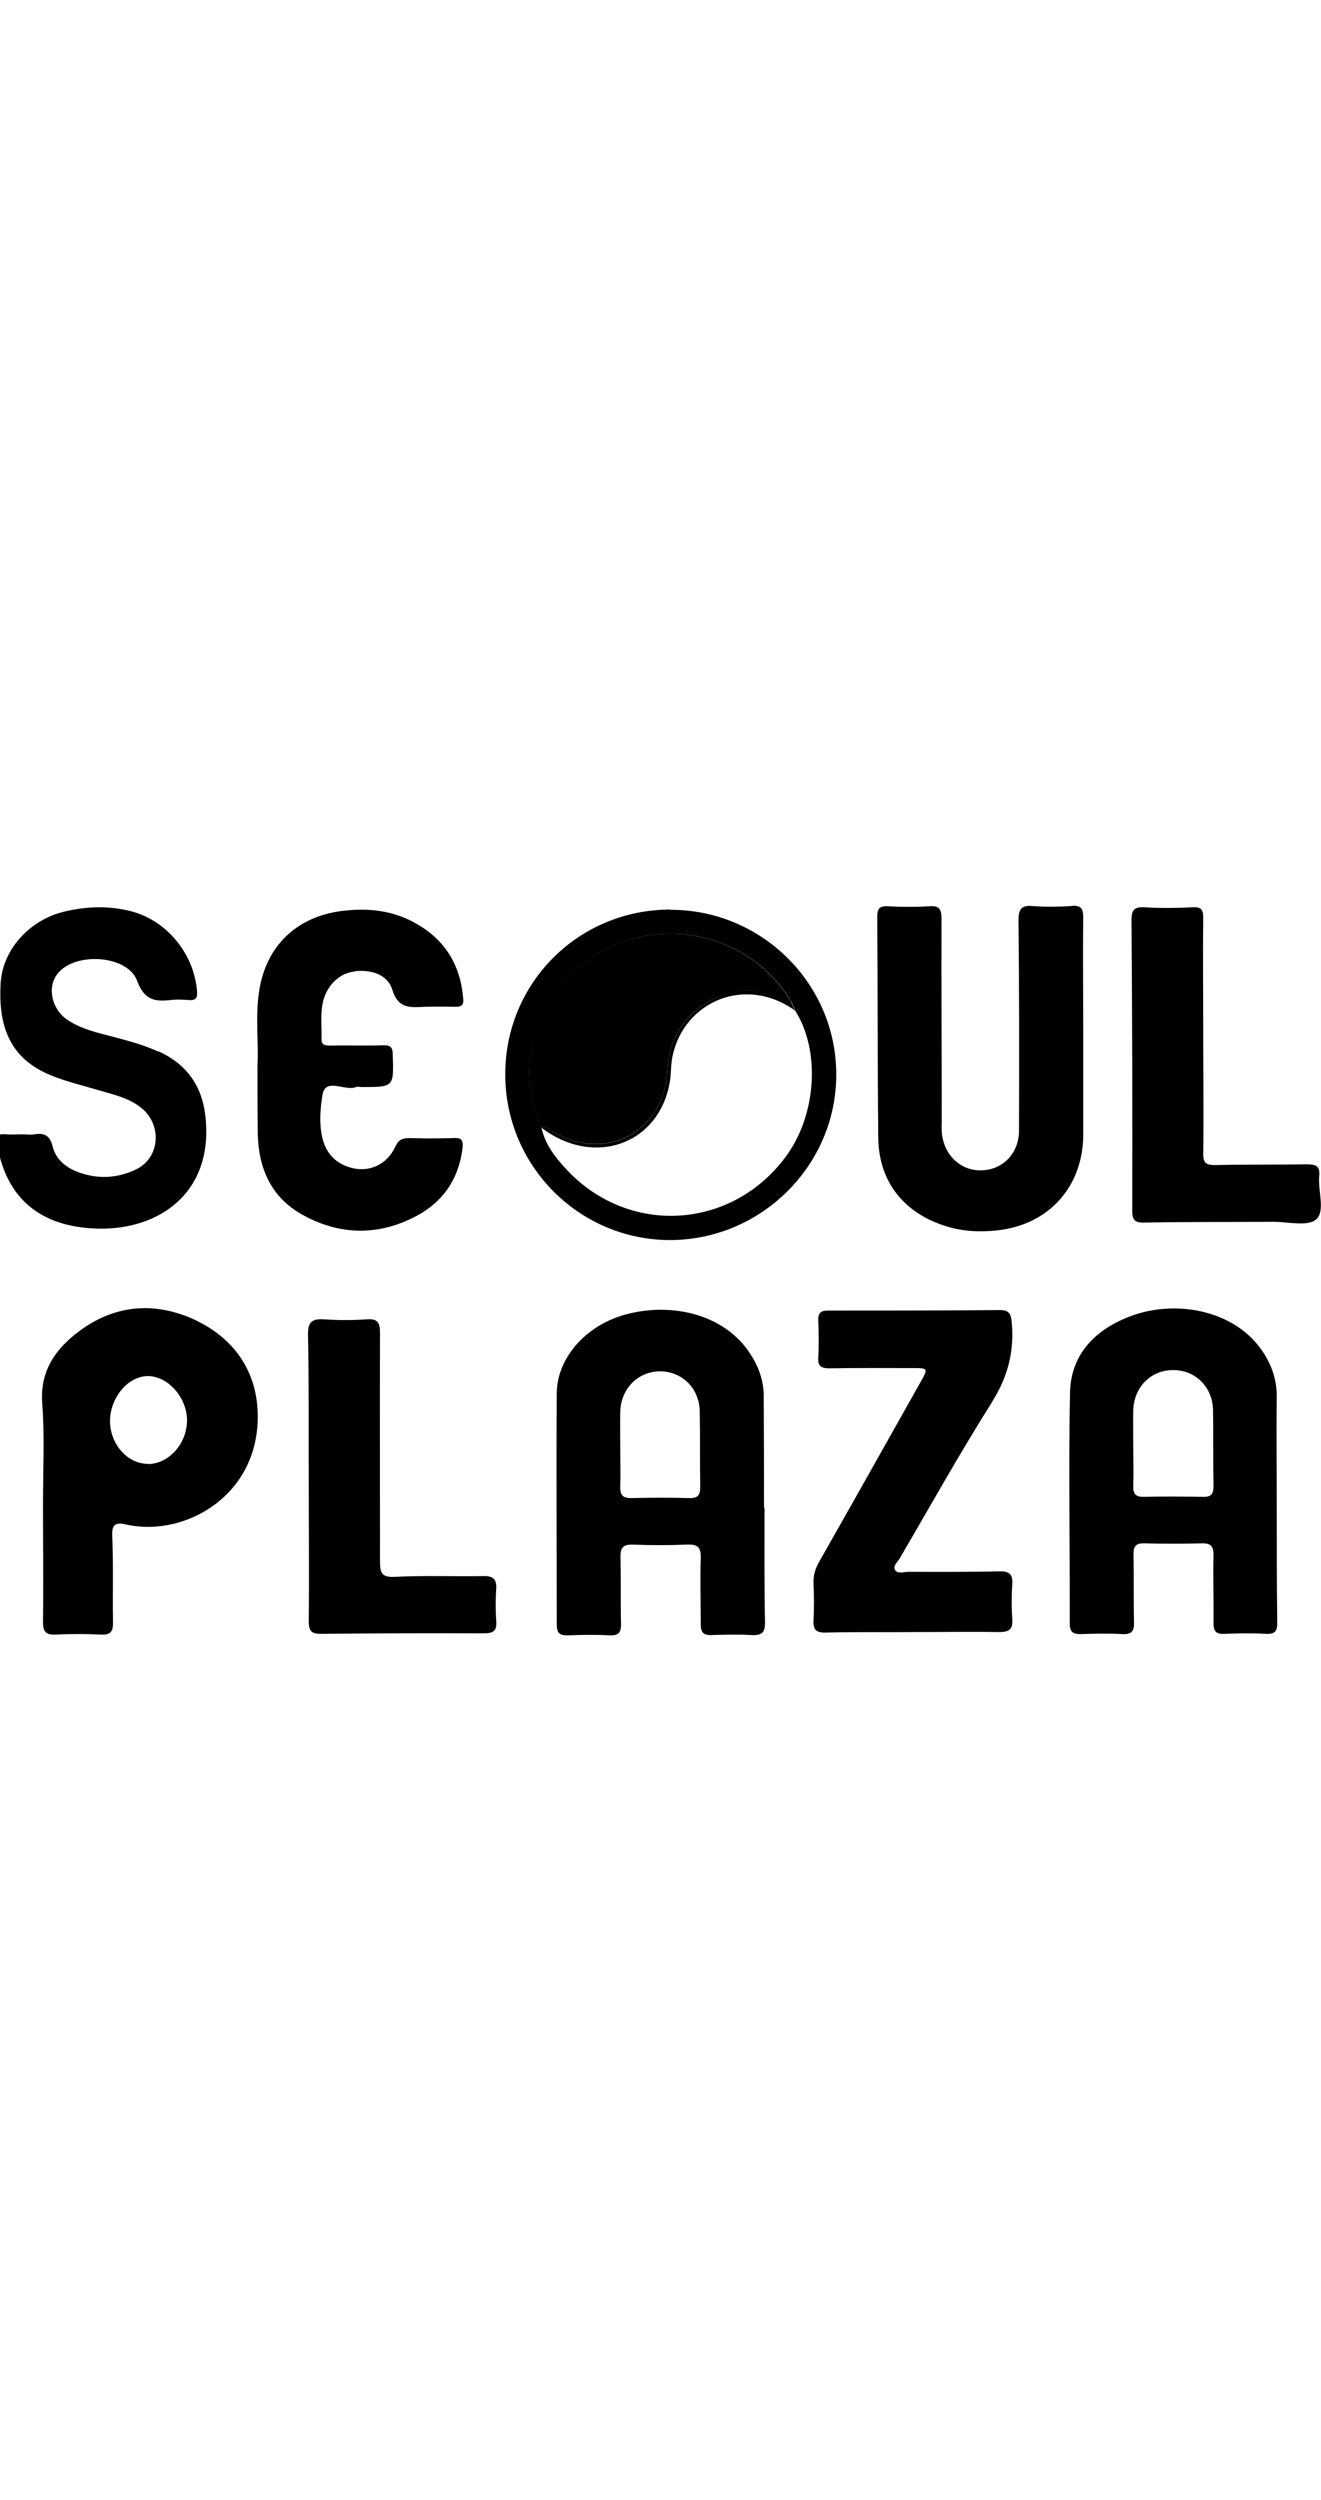 <?xml version="1.0" encoding="UTF-8"?> <svg xmlns="http://www.w3.org/2000/svg" id="Logos" version="1.1" viewBox="0 0 52.84 100"><path d="M51.07,60.25c0-1.47-.02-2.93,0-4.4,0-.63-.18-1.19-.51-1.71-1.08-1.72-3.47-2.18-5.3-1.51-1.41.52-2.42,1.5-2.46,3.06-.06,3.08,0,6.16-.01,9.24,0,.35.13.44.46.43.55-.02,1.1-.03,1.65,0,.38.02.47-.13.46-.48-.02-.9,0-1.8-.02-2.7,0-.32.08-.46.43-.45.77.02,1.54.02,2.31,0,.38-.01.46.14.46.48-.02.9.01,1.8,0,2.7,0,.33.09.46.44.44.55-.02,1.1-.03,1.65,0,.37.02.47-.11.46-.47-.02-1.54-.02-3.08-.02-4.62M48.13,59.87c-.79-.01-1.58-.02-2.37,0-.35.01-.44-.13-.43-.45.02-.51,0-1.03,0-1.54,0-.49-.01-.99,0-1.48.03-.93.72-1.61,1.61-1.6.87,0,1.55.67,1.58,1.57.02,1.03,0,2.05.02,3.08,0,.3-.09.43-.41.42"></path><path d="M30.56,60.31c0-1.39,0-2.79-.01-4.18,0-.09,0-.18,0-.28,0-.62-.2-1.18-.54-1.7-1.04-1.61-3.2-2.09-5.07-1.55-1.57.46-2.67,1.77-2.67,3.14-.02,3.08,0,6.16,0,9.24,0,.35.13.44.46.43.55-.02,1.1-.03,1.65,0,.38.02.47-.13.46-.48-.02-.88,0-1.76-.02-2.64-.01-.37.09-.52.49-.51.72.03,1.43.03,2.15,0,.42-.02.59.09.57.54-.03.88,0,1.76,0,2.64,0,.34.11.45.44.44.53-.02,1.07-.03,1.6,0,.41.02.54-.11.53-.53-.03-1.52-.02-3.04-.02-4.57M27.58,59.92c-.77-.02-1.54-.02-2.31,0-.38.01-.47-.14-.46-.48.02-.49,0-.99,0-1.48,0-.49-.01-.99,0-1.48.02-.93.7-1.62,1.58-1.63.89,0,1.58.67,1.6,1.6.02,1.01,0,2.01.02,3.02,0,.33-.09.46-.44.45"></path><path d="M7.88,52.83c-1.61-.77-3.22-.68-4.68.39-.96.71-1.61,1.59-1.51,2.92.1,1.33.03,2.68.03,4.01,0,1.58.02,3.15,0,4.73,0,.38.11.52.5.5.6-.03,1.21-.03,1.82,0,.4.02.49-.14.48-.51-.02-1.14.02-2.28-.03-3.41-.03-.56.18-.57.62-.47,2.3.48,5.24-1.17,5.2-4.39-.02-1.69-.89-3.02-2.44-3.77M5.91,58.55c-.81,0-1.5-.78-1.51-1.7,0-.93.7-1.79,1.49-1.81.8-.02,1.57.83,1.59,1.73.02.95-.71,1.78-1.56,1.79"></path><path d="M39.66,56.11c.64-1.01.92-2.03.81-3.21-.03-.33-.09-.5-.47-.5-2.3.02-4.59.02-6.89.02-.29,0-.39.11-.38.39.02.49.03.99,0,1.49-.02.35.12.43.45.43,1.1-.02,2.21-.01,3.31-.01.64,0,.65,0,.32.58-1.35,2.4-2.69,4.79-4.05,7.18-.15.27-.23.53-.22.83.02.49.03.99,0,1.49-.02.38.1.51.49.5,1.16-.03,2.32-.01,3.47-.02,1.16,0,2.32-.02,3.47,0,.42,0,.55-.13.52-.53-.03-.46-.03-.92,0-1.37.03-.4-.1-.54-.52-.53-1.21.03-2.43.02-3.64.02-.18,0-.41.09-.52-.06-.11-.17.09-.33.18-.48,1.21-2.07,2.38-4.17,3.66-6.2"></path><path d="M19.85,63.54c.02-.39-.14-.51-.52-.5-1.18.02-2.35-.03-3.53.03-.55.03-.6-.17-.6-.63,0-3.05-.01-6.09,0-9.14,0-.4-.1-.56-.52-.53-.57.04-1.14.04-1.71,0-.49-.03-.66.1-.65.63.04,1.87.02,3.74.03,5.61,0,1.94.02,3.89,0,5.83,0,.37.08.51.48.51,2.17-.02,4.34-.03,6.51-.02.37,0,.54-.08.51-.48-.03-.44-.03-.88,0-1.32"></path><path d="M42.86,36.24c-.51.03-1.03.04-1.54,0-.46-.04-.58.11-.58.57.03,2.81.03,5.61.02,8.42,0,.9-.65,1.56-1.49,1.58-.86.03-1.54-.63-1.6-1.55-.01-.15,0-.29,0-.44,0-2.7-.02-5.39-.01-8.09,0-.38-.1-.51-.49-.48-.55.03-1.1.03-1.65,0-.35-.02-.43.1-.43.43.02,2.93.01,5.87.04,8.8.01,1.75.99,3.01,2.66,3.55.7.23,1.41.26,2.12.18,2.05-.23,3.41-1.75,3.42-3.82,0-1.36,0-2.71,0-4.07,0-1.54-.02-3.08,0-4.62,0-.35-.08-.49-.46-.47"></path><path d="M14.17,38.85c.66-.08,1.33.12,1.52.73.24.8.75.71,1.32.69.4-.01.81-.01,1.21,0,.22,0,.33-.05.31-.31-.1-1.29-.67-2.3-1.8-2.97-.96-.58-2.01-.69-3.08-.55-1.83.24-3.03,1.44-3.29,3.24-.15,1.02-.01,2.05-.06,2.89,0,1.05,0,1.91.01,2.77.03,1.39.53,2.55,1.79,3.25,1.5.83,3.05.85,4.57.04,1.06-.57,1.68-1.48,1.83-2.7.05-.38-.09-.43-.4-.41-.57.02-1.14.02-1.71,0-.29,0-.45.06-.58.35-.33.71-1.03,1.02-1.72.85-1.04-.26-1.48-1.16-1.19-2.93.12-.71.9-.13,1.34-.31.06-.03.15,0,.22,0,1.31,0,1.29,0,1.25-1.3,0-.29-.09-.38-.38-.37-.7.02-1.4,0-2.09.01-.19,0-.39.01-.38-.26.02-.51-.06-1.02.07-1.53.16-.62.64-1.1,1.24-1.17"></path><path d="M6.35,42.07c-.67-.31-1.38-.48-2.09-.67-.55-.14-1.1-.29-1.58-.62-.62-.43-.8-1.3-.38-1.83.69-.89,2.81-.76,3.19.29.28.76.7.83,1.33.76.24-.03.48-.02.72,0,.28.02.37-.06.34-.37-.12-1.47-1.2-2.81-2.63-3.18-.89-.23-1.78-.2-2.67.01-1.4.33-2.46,1.52-2.55,2.82-.13,1.94.49,3.12,2.03,3.74.59.24,1.22.39,1.83.57.6.18,1.21.3,1.72.69.88.66.81,2-.14,2.48-.77.38-1.59.42-2.4.1-.46-.18-.84-.51-.96-.99-.1-.43-.31-.57-.73-.5-.16.03-.33,0-.5,0-.2,0-.41.02-.61,0-.35-.03-.45.04-.38.44.37,2.1,1.7,3.26,3.98,3.33,2.51.08,4.67-1.45,4.35-4.46-.13-1.25-.75-2.11-1.88-2.63"></path><path d="M52.77,47.04c.04-.42-.15-.47-.51-.47-1.21.02-2.43,0-3.64.03-.38,0-.5-.08-.49-.47.02-1.56,0-3.12,0-4.68,0-1.58-.02-3.15,0-4.73,0-.33-.07-.45-.42-.43-.64.03-1.29.04-1.93,0-.41-.02-.52.1-.52.52.03,3.87.04,7.74.03,11.61,0,.38.1.49.48.48,1.73-.03,3.45-.02,5.18-.03.58,0,1.37.2,1.7-.1.37-.34.06-1.14.12-1.74"></path><path d="M26.82,36.38c-3.68,0-6.61,2.93-6.61,6.59,0,3.66,2.95,6.62,6.58,6.63,3.66,0,6.67-2.99,6.66-6.63,0-3.63-2.99-6.59-6.64-6.58M31.81,40.43c1.02,1.61.85,4.19-.39,5.85-2.16,2.9-6.23,3.16-8.72.54-.46-.49-.89-1.02-1.04-1.71-.86-2-.56-3.89.73-5.58,2.36-3.11,7.15-2.85,9.22.46.09.14.14.3.2.44"></path><path d="M22.38,39.52c-1.29,1.7-1.58,3.58-.73,5.58.19-.09.31.06.44.14,2.11,1.28,4.46.06,4.6-2.41.08-1.37.73-2.36,1.97-2.94,1.1-.51,2.44-.26,3.14.54-.07-.15-.12-.31-.2-.44-2.07-3.31-6.86-3.57-9.22-.46"></path><path d="M28.66,39.89c-1.23.58-1.89,1.57-1.97,2.94-.14,2.47-2.48,3.7-4.6,2.41-.13-.08-.25-.23-.44-.14,2.12,1.62,4.75.66,5.15-1.87.05-.32.03-.66.1-.98.46-2.2,2.92-3.25,4.9-1.83-.7-.79-2.04-1.05-3.14-.54"></path></svg> 